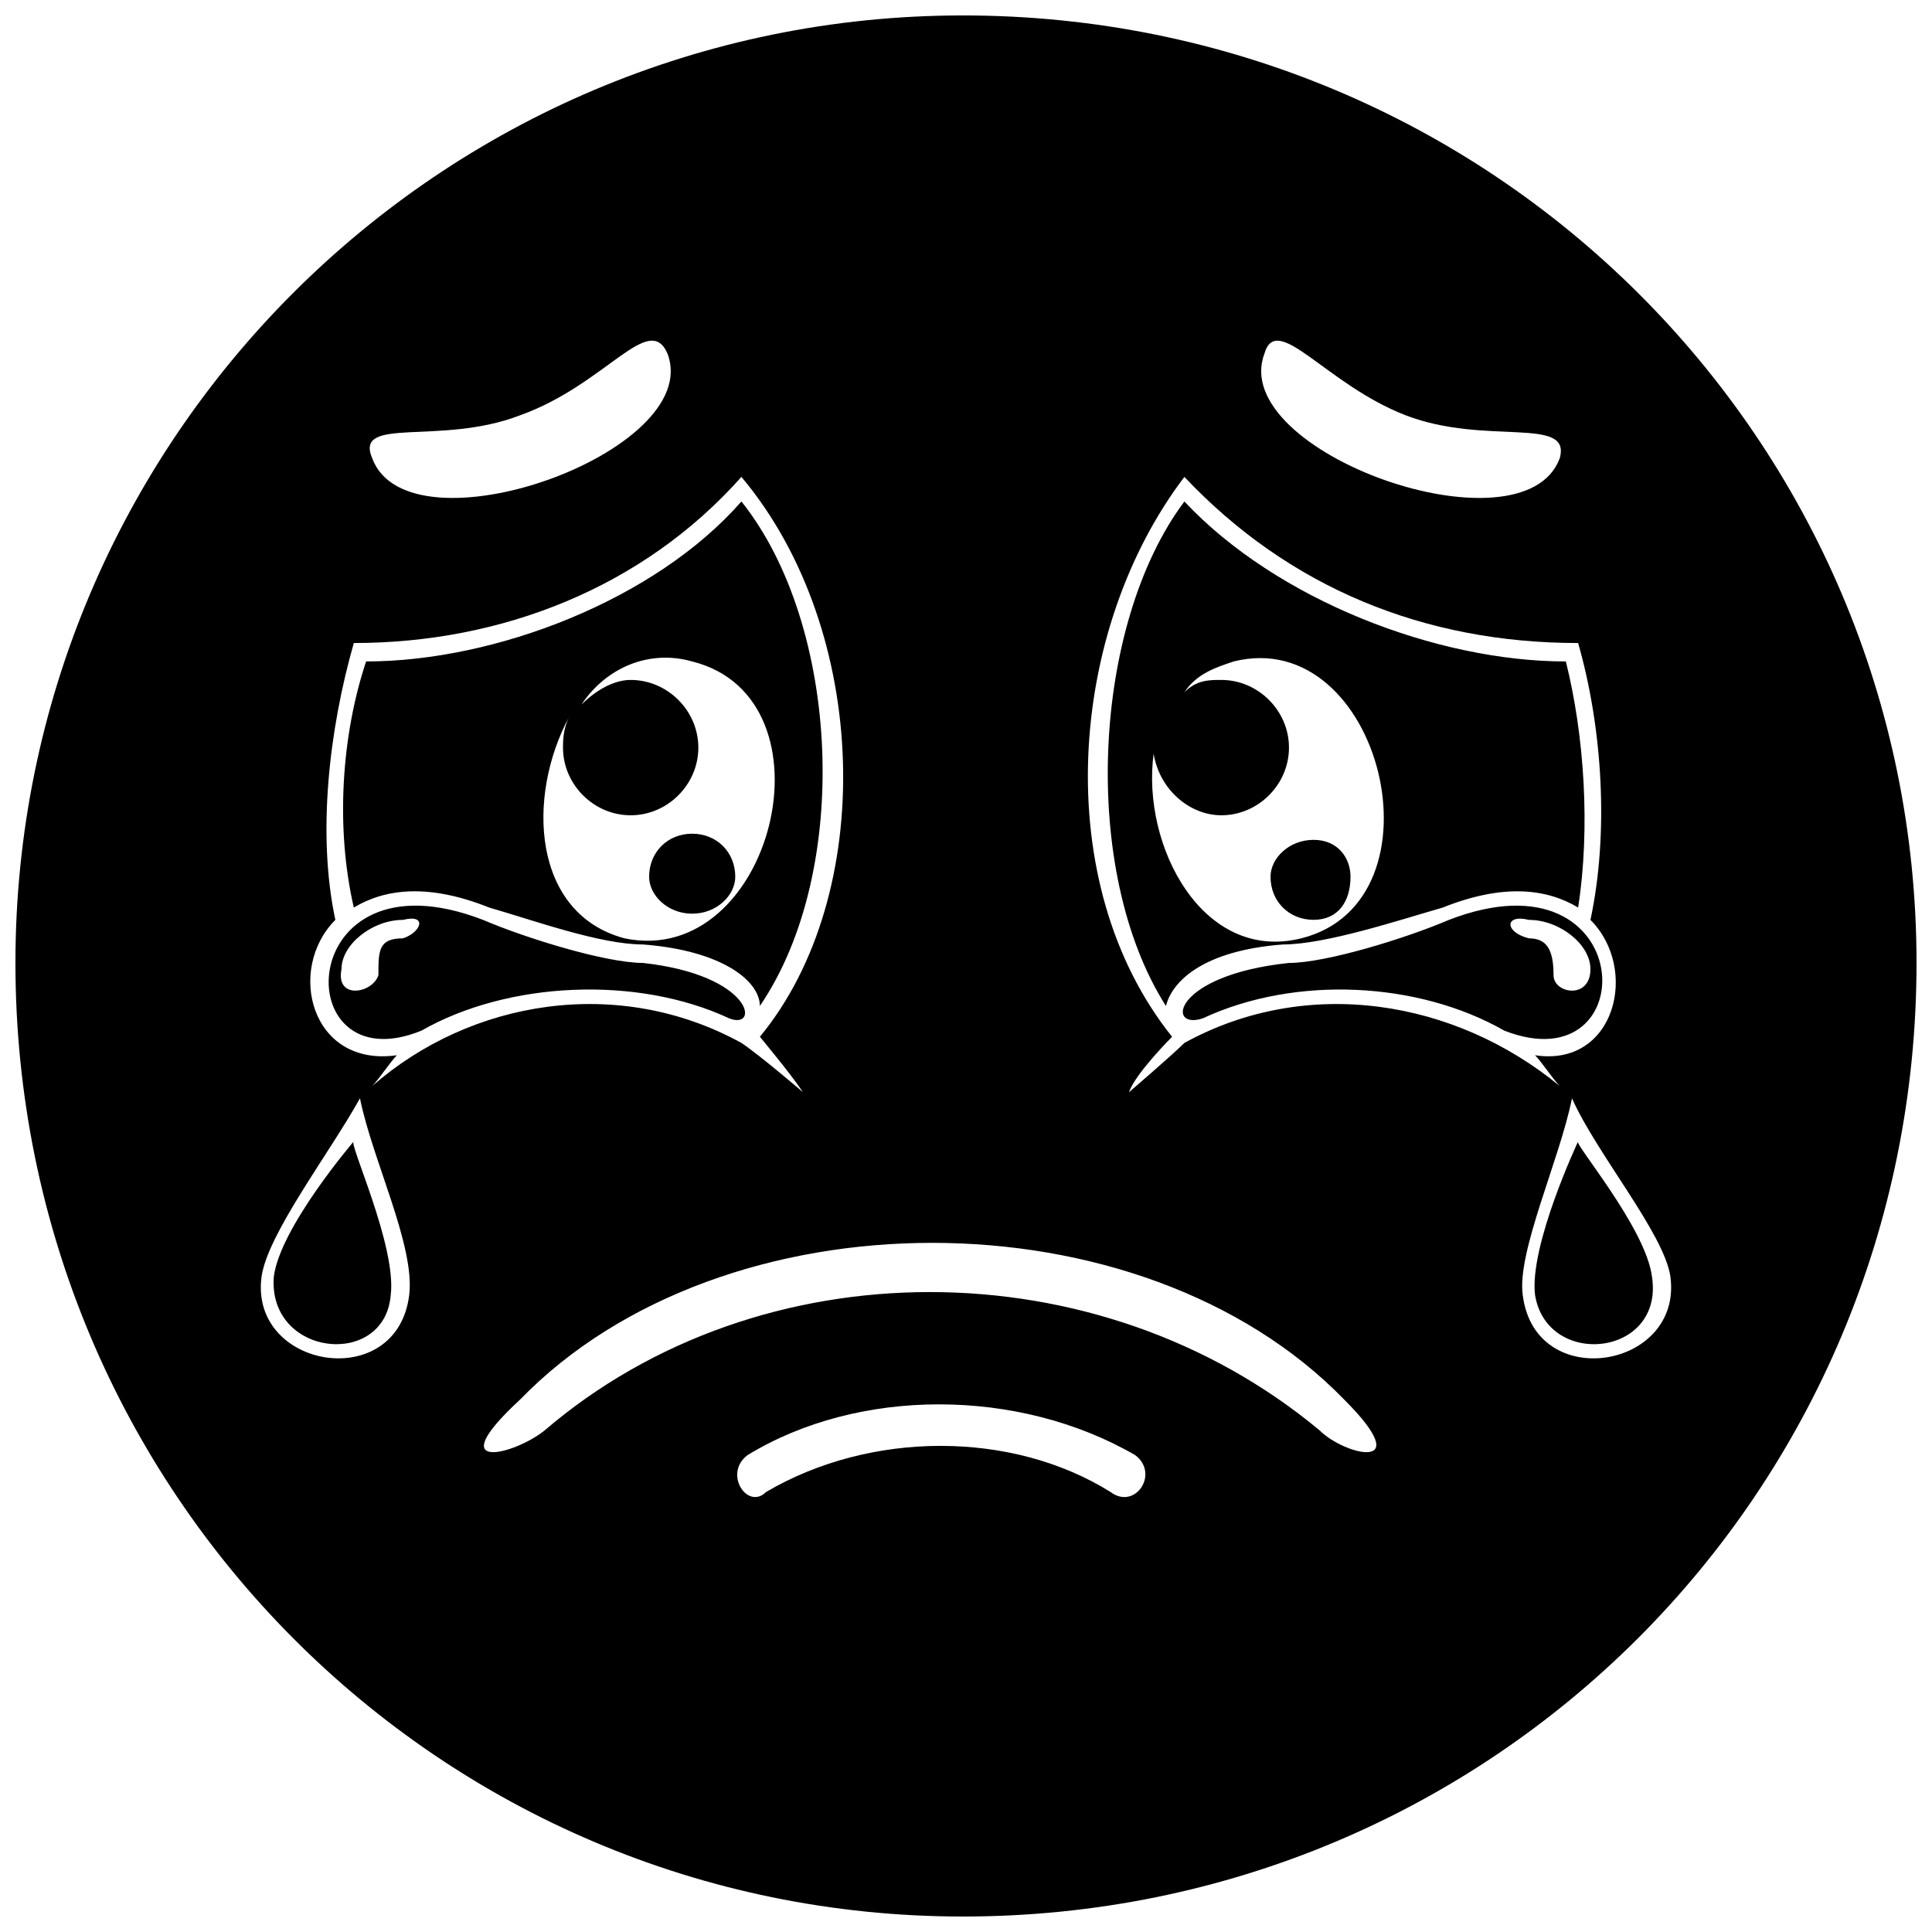<?xml version="1.0" encoding="UTF-8"?>
<!-- Uploaded to: SVG Repo, www.svgrepo.com, Generator: SVG Repo Mixer Tools -->
<svg width="800px" height="800px" version="1.1" viewBox="144 144 512 512" xmlns="http://www.w3.org/2000/svg">
 <defs>
  <clipPath id="a">
   <path d="m148.09 148.09h503.81v503.81h-503.81z"/>
  </clipPath>
 </defs>
 <g clip-path="url(#a)">
  <path d="m399.18 148.09c-138.59 0-251.09 112.5-251.09 251.09 0 140.22 112.5 252.72 251.09 252.72 140.22 0 252.72-112.5 252.72-252.72 0-138.59-112.5-251.09-252.72-251.09zm92.938 218.48c-6.523 0-11.414 4.891-11.414 9.781 0 6.523 4.891 11.414 11.414 11.414 6.523 0 9.781-4.891 9.781-11.414 0-4.891-3.262-9.781-9.781-9.781zm-164.68-1.629c6.523 0 11.414 4.891 11.414 11.414 0 4.891-4.891 9.781-11.414 9.781-6.523 0-11.414-4.891-11.414-9.781 0-6.523 4.891-11.414 11.414-11.414zm19.566 174.46c-4.891 4.891-11.414-4.891-4.891-9.781 29.348-17.934 71.738-17.934 102.72 0 6.523 4.891 0 14.676-6.523 9.781-26.086-16.305-63.586-16.305-91.305 0zm-58.695-16.305c-8.152 6.523-27.719 11.414-6.523-8.152 53.805-55.434 164.68-55.434 218.48 0 19.566 19.566 0 14.676-6.523 8.152-58.695-48.914-148.37-48.914-205.44 0zm228.26-269.02c-21.195-8.152-34.238-27.719-37.5-16.305-9.781 26.086 68.48 53.805 78.262 27.719 3.262-11.414-19.566-3.262-40.762-11.414zm30.98 233.16c3.262 26.086 42.391 19.566 39.129-4.891-1.629-11.414-19.566-32.609-26.086-47.281-3.262 16.305-14.676 40.762-13.043 52.176zm14.676-40.762s-13.043 27.719-11.414 40.762c3.262 19.566 34.238 16.305 30.98-4.891-1.629-13.043-21.195-35.871-19.566-35.871zm-13.043-58.695c-6.523-1.629-6.523 3.262 0 4.891 4.891 0 6.523 3.262 6.523 9.781 0 4.891 9.781 6.523 9.781-1.629 0-6.523-8.152-13.043-16.305-13.043zm-78.262-68.48c-4.891 1.629-9.781 3.262-13.043 8.152 3.262-3.262 6.523-3.262 9.781-3.262 9.781 0 17.934 8.152 17.934 17.934s-8.152 17.934-17.934 17.934c-8.152 0-16.305-6.523-17.934-16.305-3.262 24.457 13.043 55.434 39.129 48.914 39.129-9.781 21.195-83.152-17.934-73.371zm-16.305 99.457s-9.781 9.781-11.414 14.676c0 0 11.414-9.781 14.676-13.043 32.609-17.934 71.738-11.414 99.457 11.414-1.629-1.629-4.891-6.523-6.523-8.152 21.195 3.262 27.719-22.828 14.676-35.871 4.891-22.828 3.262-50.543-3.262-73.371-40.762 0-76.633-14.676-104.35-44.023-30.98 40.762-35.871 107.61-3.262 148.37zm73.371-30.98c-11.414 4.891-32.609 11.414-42.391 11.414-30.98 3.262-32.609 17.934-22.828 14.676 24.457-11.414 57.066-9.781 79.891 3.262 37.5 14.676 35.871-48.914-14.676-29.348zm-1.629-3.262c-11.414 3.262-30.98 9.781-42.391 9.781-21.195 1.629-29.348 9.781-30.98 16.305-22.828-35.871-19.566-101.09 4.891-133.7 24.457 26.086 66.848 42.391 101.09 42.391 4.891 19.566 6.523 44.023 3.262 65.219-8.152-4.891-19.566-6.523-35.871 0zm-244.57-130.44c22.828-8.152 34.238-27.719 39.129-16.305 9.781 26.086-68.48 53.805-78.262 27.719-4.891-11.414 17.934-3.262 39.129-11.414zm-29.348 233.16c-3.262 26.086-42.391 19.566-39.129-4.891 1.629-11.414 17.934-32.609 26.086-47.281 3.262 16.305 14.676 39.129 13.043 52.176zm-14.676-40.762c-1.629 0 11.414 27.719 9.781 40.762-1.629 19.566-32.609 16.305-30.98-4.891 1.629-13.043 21.195-35.871 21.195-35.871zm13.043-58.695c6.523-1.629 4.891 3.262 0 4.891-6.523 0-6.523 3.262-6.523 9.781-1.629 4.891-11.414 6.523-9.781-1.629 0-6.523 8.152-13.043 16.305-13.043zm76.633-68.48c39.129 9.781 21.195 81.523-17.934 73.371-24.457-6.523-26.086-37.5-14.676-58.695-1.629 3.262-1.629 6.523-1.629 8.152 0 9.781 8.152 17.934 17.934 17.934s17.934-8.152 17.934-17.934-8.152-17.934-17.934-17.934c-4.891 0-9.781 3.262-13.043 6.523 6.523-9.781 17.934-14.676 29.348-11.414zm17.934 99.457s8.152 9.781 11.414 14.676c0 0-11.414-9.781-16.305-13.043-32.609-17.934-71.738-11.414-97.828 11.414 1.629-1.629 4.891-6.523 6.523-8.152-22.828 3.262-29.348-22.828-16.305-35.871-4.891-22.828-1.629-50.543 4.891-73.371 39.129 0 76.633-14.676 102.72-44.023 34.238 40.762 35.871 110.87 4.891 148.37zm-73.371-30.98c11.414 4.891 32.609 11.414 42.391 11.414 29.348 3.262 30.98 17.934 22.828 14.676-24.457-11.414-58.695-9.781-81.523 3.262-35.871 14.676-34.238-48.914 16.305-29.348zm1.629-3.262c11.414 3.262 29.348 9.781 40.762 9.781 21.195 1.629 30.98 9.781 30.98 16.305 24.457-35.871 21.195-101.09-4.891-133.7-22.828 26.086-65.219 42.391-99.457 42.391-6.523 19.566-8.152 44.023-3.262 65.219 8.152-4.891 19.566-6.523 35.871 0z" fill-rule="evenodd"/>
 </g>
</svg>